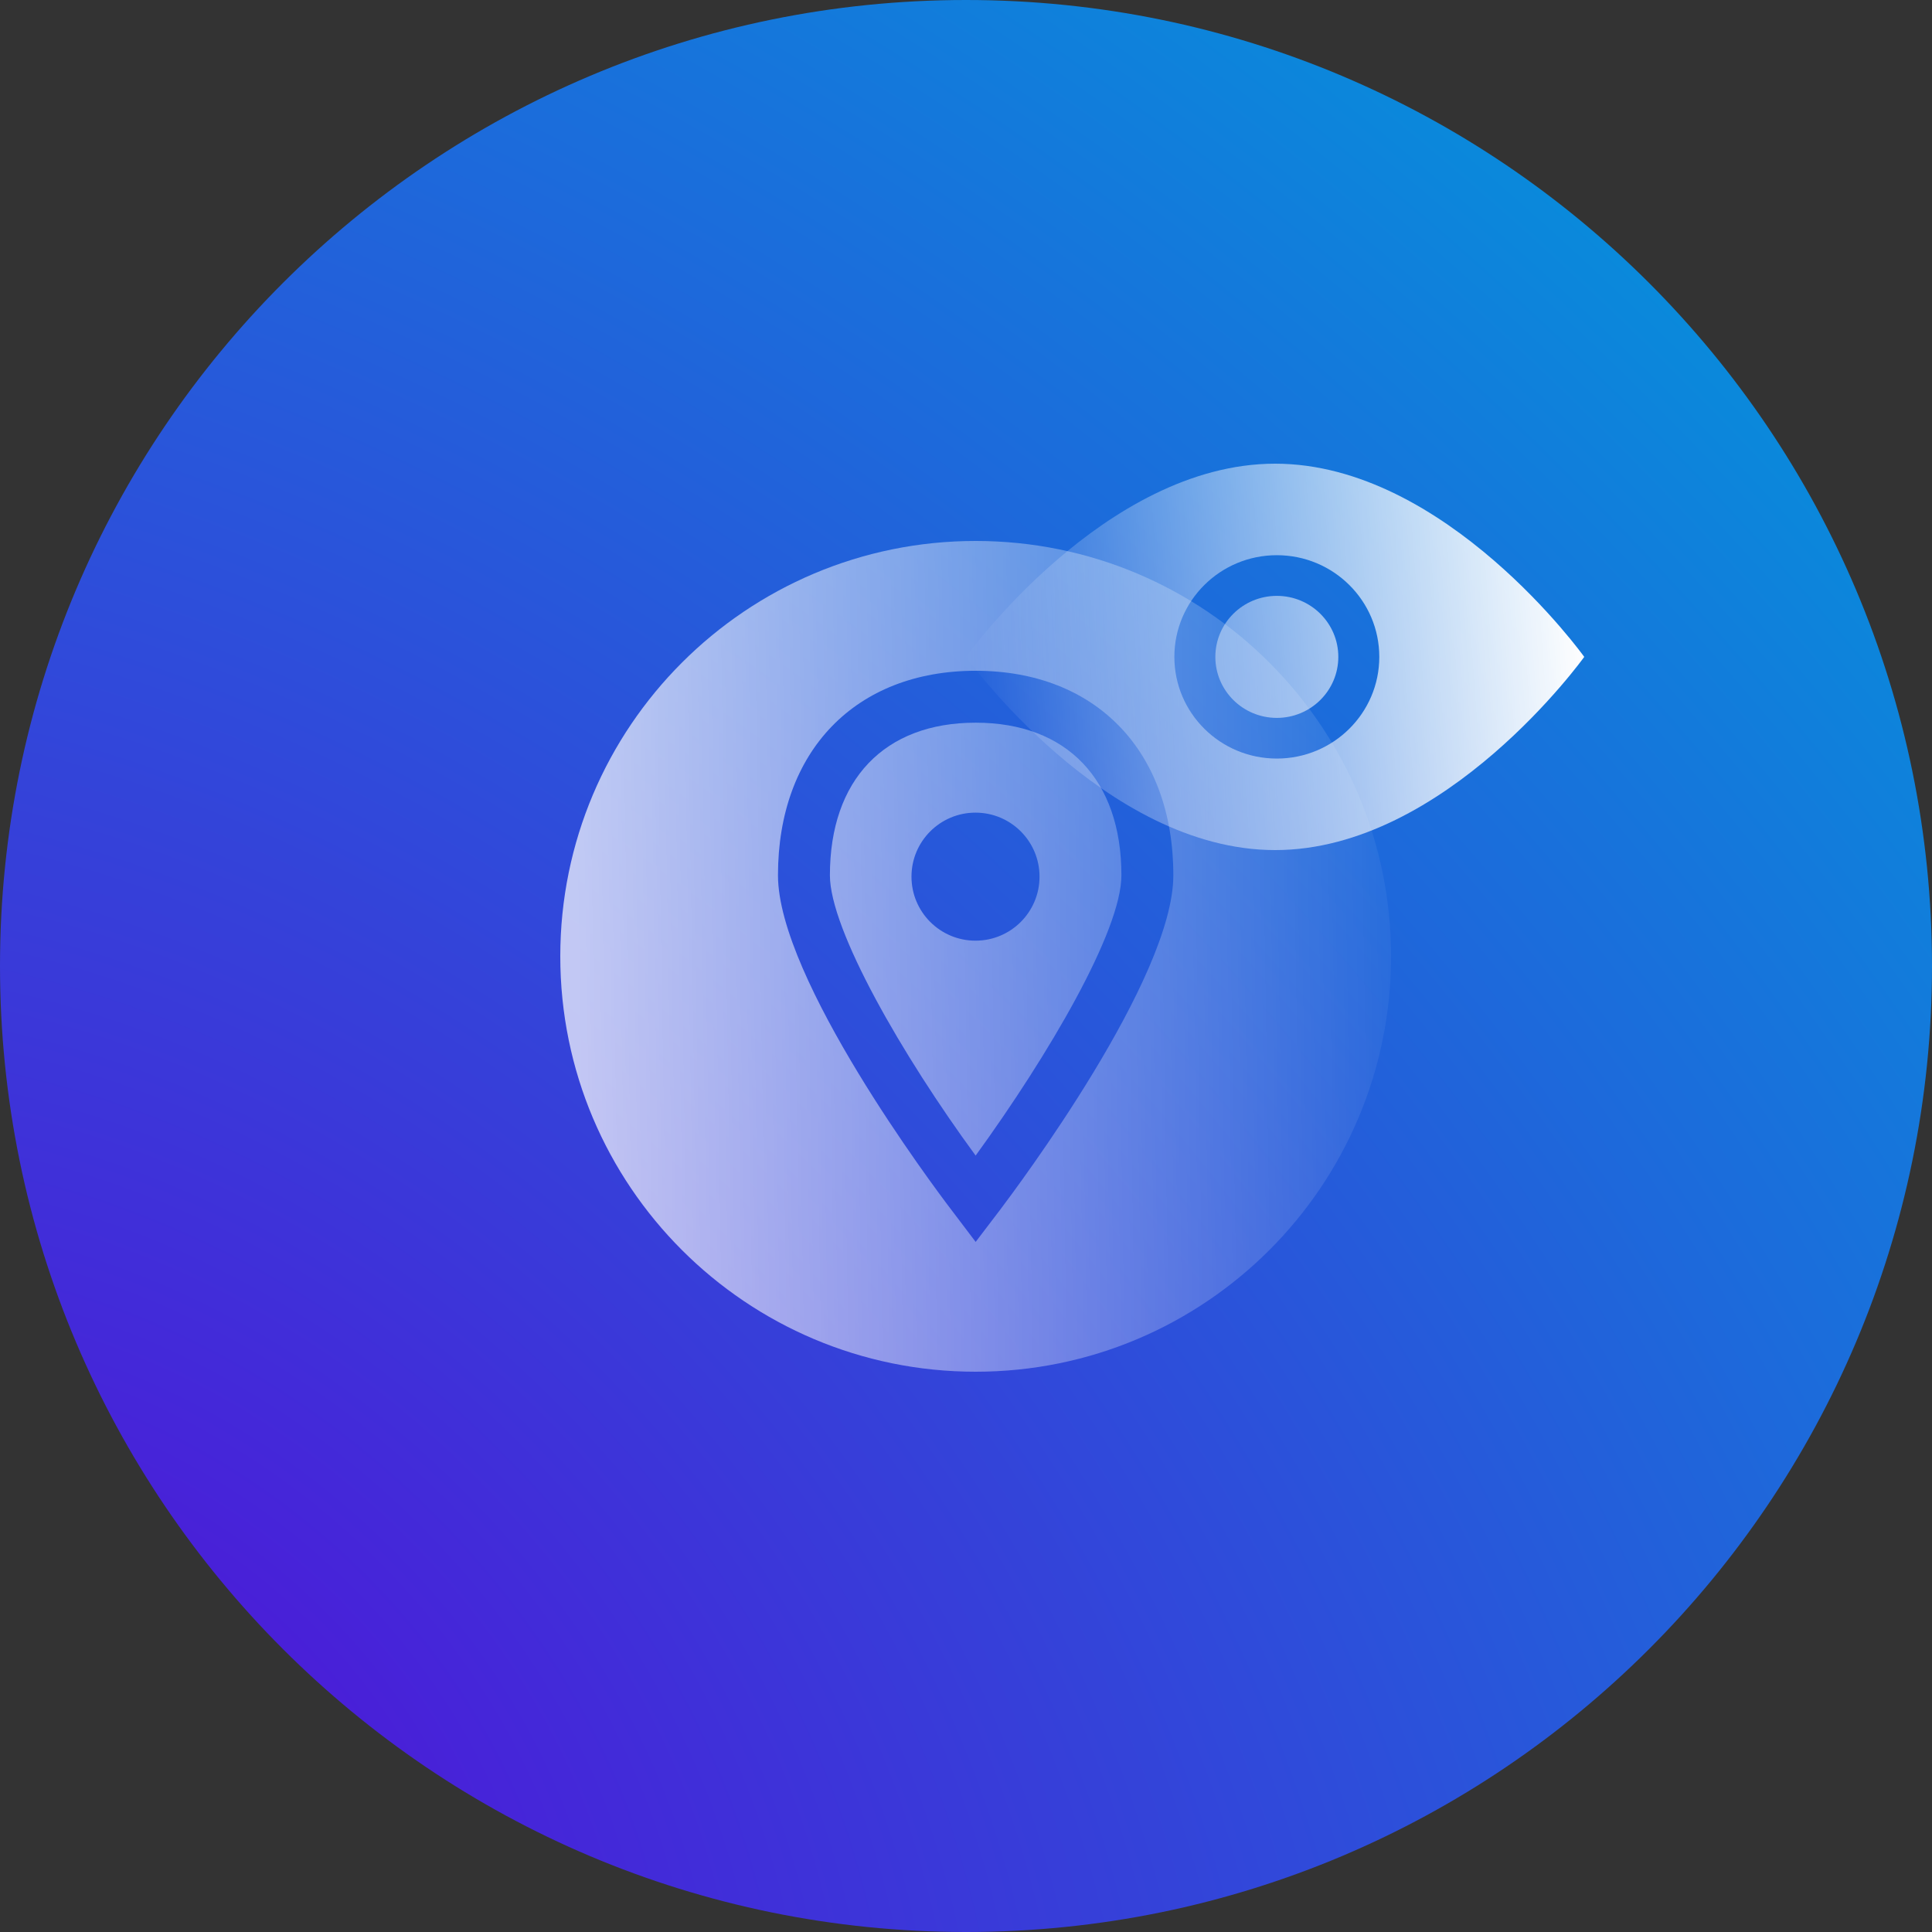 <svg width="100" height="100" viewBox="0 0 100 100" fill="none" xmlns="http://www.w3.org/2000/svg"><rect x="0" y="0" width="100" height="100" fill="#333333" stroke="none"/><path d="M0 50C0 22.386 22.386 0 50 0C77.614 0 100 22.386 100 50C100 77.614 77.614 100 50 100C22.386 100 0 77.614 0 50Z" fill="url(#paint0_radial_5155_15590)"/><g opacity="0.7"><path d="M50.5 37.406C45.776 37.406 42.956 40.359 42.956 45.305C42.956 48.119 46.695 54.622 50.499 59.813C54.279 54.604 58.044 48.182 58.044 45.305C58.044 40.359 55.224 37.406 50.5 37.406ZM50.492 48.689C48.662 48.689 47.178 47.206 47.178 45.375C47.178 43.545 48.662 42.062 50.492 42.062C52.322 42.062 53.806 43.545 53.806 45.375C53.806 47.206 52.322 48.689 50.492 48.689Z" fill="url(#paint1_linear_5155_15590)"/><path d="M50.5 28C38.626 28 29 37.626 29 49.5C29 61.374 38.626 71 50.5 71C62.374 71 72 61.374 72 49.5C72 37.626 62.374 28 50.5 28ZM51.759 62.628L50.5 64.281L49.248 62.628C48.327 61.424 40.268 50.665 40.268 45.305C40.268 38.874 44.282 34.719 50.5 34.719C56.718 34.719 60.732 38.874 60.732 45.305C60.732 50.657 52.672 61.416 51.759 62.628Z" fill="url(#paint2_linear_5155_15590)"/></g><path d="M69.271 34C69.271 32.256 67.846 30.842 66.088 30.842C64.331 30.842 62.906 32.256 62.906 34C62.906 35.744 64.331 37.158 66.088 37.158C67.846 37.158 69.271 35.744 69.271 34Z" fill="url(#paint3_linear_5155_15590)"/><path fill-rule="evenodd" clip-rule="evenodd" d="M66 24C74.837 24 82 34 82 34C82 34 74.837 44 66 44C57.163 44 50 34 50 34C50 34 57.163 24 66 24ZM71.392 34C71.392 31.093 69.018 28.737 66.088 28.737C63.159 28.737 60.785 31.093 60.785 34C60.785 36.907 63.159 39.263 66.088 39.263C69.018 39.263 71.392 36.907 71.392 34Z" fill="url(#paint4_linear_5155_15590)"/><defs><radialGradient id="paint0_radial_5155_15590" cx="0" cy="0" r="1" gradientUnits="userSpaceOnUse" gradientTransform="translate(3.333 100) rotate(-44.929) scale(136.539 176.435)"><stop offset="0.027" stop-color="#5112D8"/><stop offset="1" stop-color="#009ADC"/></radialGradient><linearGradient id="paint1_linear_5155_15590" x1="29.887" y1="48.069" x2="74.882" y2="47.351" gradientUnits="userSpaceOnUse"><stop stop-color="white"/><stop offset="1" stop-color="white" stop-opacity="0"/></linearGradient><linearGradient id="paint2_linear_5155_15590" x1="29.887" y1="48.069" x2="74.882" y2="47.351" gradientUnits="userSpaceOnUse"><stop stop-color="white"/><stop offset="1" stop-color="white" stop-opacity="0"/></linearGradient><linearGradient id="paint3_linear_5155_15590" x1="49.925" y1="34" x2="81.91" y2="31.698" gradientUnits="userSpaceOnUse"><stop stop-color="white" stop-opacity="0"/><stop offset="1" stop-color="white"/></linearGradient><linearGradient id="paint4_linear_5155_15590" x1="49.925" y1="34" x2="81.91" y2="31.698" gradientUnits="userSpaceOnUse"><stop stop-color="white" stop-opacity="0"/><stop offset="1" stop-color="white"/></linearGradient></defs></svg>
